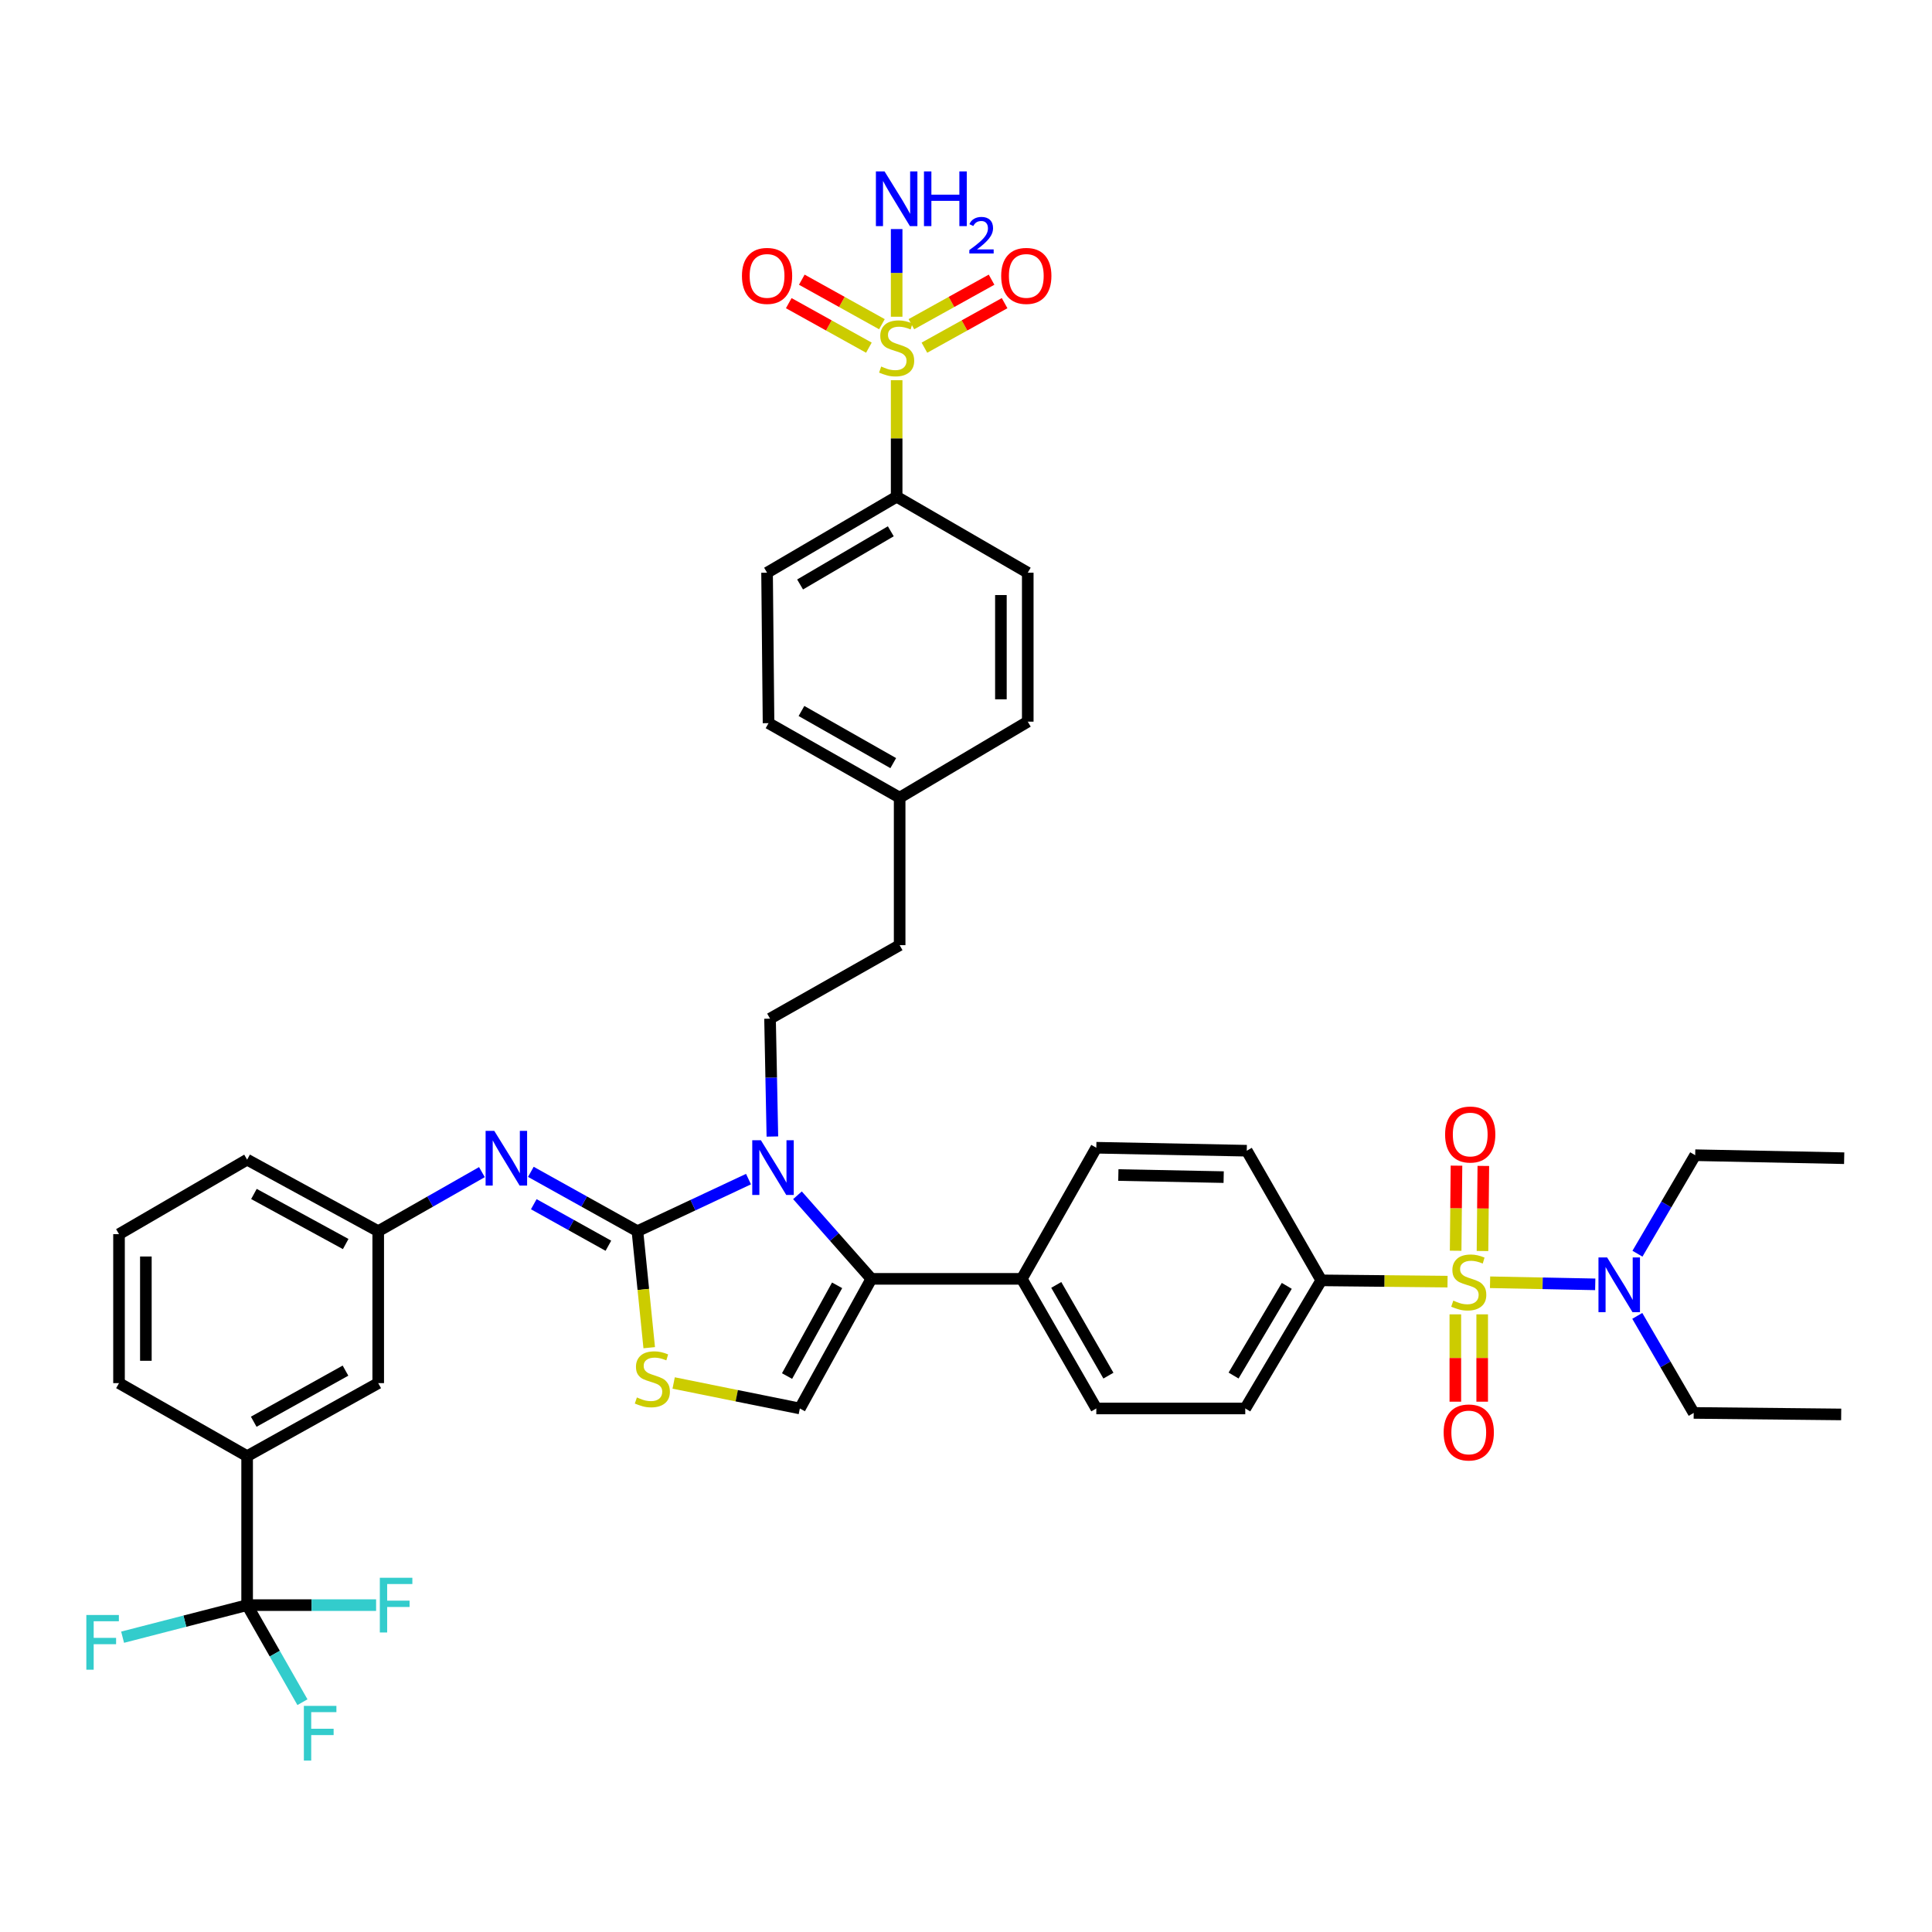 <?xml version='1.0' encoding='iso-8859-1'?>
<svg version='1.1' baseProfile='full'
              xmlns='http://www.w3.org/2000/svg'
                      xmlns:rdkit='http://www.rdkit.org/xml'
                      xmlns:xlink='http://www.w3.org/1999/xlink'
                  xml:space='preserve'
width='1000px' height='1000px' viewBox='0 0 1000 1000'>
<!-- END OF HEADER -->
<rect style='opacity:1.0;fill:#FFFFFF;stroke:none' width='1000' height='1000' x='0' y='0'> </rect>
<path class='bond-8' d='M 749.24,663.372 L 716.565,663.041' style='fill:none;fill-rule:evenodd;stroke:#CCCC00;stroke-width:6px;stroke-linecap:butt;stroke-linejoin:miter;stroke-opacity:1' />
<path class='bond-8' d='M 716.565,663.041 L 683.889,662.711' style='fill:none;fill-rule:evenodd;stroke:#000000;stroke-width:6px;stroke-linecap:butt;stroke-linejoin:miter;stroke-opacity:1' />
<path class='bond-9' d='M 771.256,663.7 L 798.475,664.237' style='fill:none;fill-rule:evenodd;stroke:#CCCC00;stroke-width:6px;stroke-linecap:butt;stroke-linejoin:miter;stroke-opacity:1' />
<path class='bond-9' d='M 798.475,664.237 L 825.694,664.775' style='fill:none;fill-rule:evenodd;stroke:#0000FF;stroke-width:6px;stroke-linecap:butt;stroke-linejoin:miter;stroke-opacity:1' />
<path class='bond-13' d='M 753.279,680.31 L 753.279,702.911' style='fill:none;fill-rule:evenodd;stroke:#CCCC00;stroke-width:6px;stroke-linecap:butt;stroke-linejoin:miter;stroke-opacity:1' />
<path class='bond-13' d='M 753.279,702.911 L 753.279,725.513' style='fill:none;fill-rule:evenodd;stroke:#FF0000;stroke-width:6px;stroke-linecap:butt;stroke-linejoin:miter;stroke-opacity:1' />
<path class='bond-13' d='M 767.179,680.31 L 767.179,702.911' style='fill:none;fill-rule:evenodd;stroke:#CCCC00;stroke-width:6px;stroke-linecap:butt;stroke-linejoin:miter;stroke-opacity:1' />
<path class='bond-13' d='M 767.179,702.911 L 767.179,725.513' style='fill:none;fill-rule:evenodd;stroke:#FF0000;stroke-width:6px;stroke-linecap:butt;stroke-linejoin:miter;stroke-opacity:1' />
<path class='bond-14' d='M 767.337,647.523 L 767.555,625.501' style='fill:none;fill-rule:evenodd;stroke:#CCCC00;stroke-width:6px;stroke-linecap:butt;stroke-linejoin:miter;stroke-opacity:1' />
<path class='bond-14' d='M 767.555,625.501 L 767.774,603.48' style='fill:none;fill-rule:evenodd;stroke:#FF0000;stroke-width:6px;stroke-linecap:butt;stroke-linejoin:miter;stroke-opacity:1' />
<path class='bond-14' d='M 753.438,647.385 L 753.656,625.364' style='fill:none;fill-rule:evenodd;stroke:#CCCC00;stroke-width:6px;stroke-linecap:butt;stroke-linejoin:miter;stroke-opacity:1' />
<path class='bond-14' d='M 753.656,625.364 L 753.875,603.342' style='fill:none;fill-rule:evenodd;stroke:#FF0000;stroke-width:6px;stroke-linecap:butt;stroke-linejoin:miter;stroke-opacity:1' />
<path class='bond-0' d='M 329.935,637.259 L 358.681,623.779' style='fill:none;fill-rule:evenodd;stroke:#000000;stroke-width:6px;stroke-linecap:butt;stroke-linejoin:miter;stroke-opacity:1' />
<path class='bond-0' d='M 358.681,623.779 L 387.427,610.3' style='fill:none;fill-rule:evenodd;stroke:#0000FF;stroke-width:6px;stroke-linecap:butt;stroke-linejoin:miter;stroke-opacity:1' />
<path class='bond-7' d='M 329.935,637.259 L 302.353,621.901' style='fill:none;fill-rule:evenodd;stroke:#000000;stroke-width:6px;stroke-linecap:butt;stroke-linejoin:miter;stroke-opacity:1' />
<path class='bond-7' d='M 302.353,621.901 L 274.771,606.544' style='fill:none;fill-rule:evenodd;stroke:#0000FF;stroke-width:6px;stroke-linecap:butt;stroke-linejoin:miter;stroke-opacity:1' />
<path class='bond-7' d='M 314.899,644.796 L 295.591,634.045' style='fill:none;fill-rule:evenodd;stroke:#000000;stroke-width:6px;stroke-linecap:butt;stroke-linejoin:miter;stroke-opacity:1' />
<path class='bond-7' d='M 295.591,634.045 L 276.284,623.295' style='fill:none;fill-rule:evenodd;stroke:#0000FF;stroke-width:6px;stroke-linecap:butt;stroke-linejoin:miter;stroke-opacity:1' />
<path class='bond-42' d='M 329.935,637.259 L 332.985,667.41' style='fill:none;fill-rule:evenodd;stroke:#000000;stroke-width:6px;stroke-linecap:butt;stroke-linejoin:miter;stroke-opacity:1' />
<path class='bond-42' d='M 332.985,667.41 L 336.035,697.56' style='fill:none;fill-rule:evenodd;stroke:#CCCC00;stroke-width:6px;stroke-linecap:butt;stroke-linejoin:miter;stroke-opacity:1' />
<path class='bond-1' d='M 412.766,618.676 L 431.887,640.303' style='fill:none;fill-rule:evenodd;stroke:#0000FF;stroke-width:6px;stroke-linecap:butt;stroke-linejoin:miter;stroke-opacity:1' />
<path class='bond-1' d='M 431.887,640.303 L 451.008,661.931' style='fill:none;fill-rule:evenodd;stroke:#000000;stroke-width:6px;stroke-linecap:butt;stroke-linejoin:miter;stroke-opacity:1' />
<path class='bond-10' d='M 399.784,588.267 L 399.176,557.755' style='fill:none;fill-rule:evenodd;stroke:#0000FF;stroke-width:6px;stroke-linecap:butt;stroke-linejoin:miter;stroke-opacity:1' />
<path class='bond-10' d='M 399.176,557.755 L 398.568,527.243' style='fill:none;fill-rule:evenodd;stroke:#000000;stroke-width:6px;stroke-linecap:butt;stroke-linejoin:miter;stroke-opacity:1' />
<path class='bond-2' d='M 464.105,196.8 L 464.105,226.952' style='fill:none;fill-rule:evenodd;stroke:#CCCC00;stroke-width:6px;stroke-linecap:butt;stroke-linejoin:miter;stroke-opacity:1' />
<path class='bond-2' d='M 464.105,226.952 L 464.105,257.104' style='fill:none;fill-rule:evenodd;stroke:#000000;stroke-width:6px;stroke-linecap:butt;stroke-linejoin:miter;stroke-opacity:1' />
<path class='bond-16' d='M 456.482,167.806 L 435.746,156.285' style='fill:none;fill-rule:evenodd;stroke:#CCCC00;stroke-width:6px;stroke-linecap:butt;stroke-linejoin:miter;stroke-opacity:1' />
<path class='bond-16' d='M 435.746,156.285 L 415.011,144.764' style='fill:none;fill-rule:evenodd;stroke:#FF0000;stroke-width:6px;stroke-linecap:butt;stroke-linejoin:miter;stroke-opacity:1' />
<path class='bond-16' d='M 449.731,179.956 L 428.996,168.436' style='fill:none;fill-rule:evenodd;stroke:#CCCC00;stroke-width:6px;stroke-linecap:butt;stroke-linejoin:miter;stroke-opacity:1' />
<path class='bond-16' d='M 428.996,168.436 L 408.26,156.915' style='fill:none;fill-rule:evenodd;stroke:#FF0000;stroke-width:6px;stroke-linecap:butt;stroke-linejoin:miter;stroke-opacity:1' />
<path class='bond-17' d='M 478.478,179.96 L 499.229,168.436' style='fill:none;fill-rule:evenodd;stroke:#CCCC00;stroke-width:6px;stroke-linecap:butt;stroke-linejoin:miter;stroke-opacity:1' />
<path class='bond-17' d='M 499.229,168.436 L 519.979,156.912' style='fill:none;fill-rule:evenodd;stroke:#FF0000;stroke-width:6px;stroke-linecap:butt;stroke-linejoin:miter;stroke-opacity:1' />
<path class='bond-17' d='M 471.73,167.808 L 492.48,156.284' style='fill:none;fill-rule:evenodd;stroke:#CCCC00;stroke-width:6px;stroke-linecap:butt;stroke-linejoin:miter;stroke-opacity:1' />
<path class='bond-17' d='M 492.48,156.284 L 513.231,144.76' style='fill:none;fill-rule:evenodd;stroke:#FF0000;stroke-width:6px;stroke-linecap:butt;stroke-linejoin:miter;stroke-opacity:1' />
<path class='bond-19' d='M 464.105,163.944 L 464.105,141.255' style='fill:none;fill-rule:evenodd;stroke:#CCCC00;stroke-width:6px;stroke-linecap:butt;stroke-linejoin:miter;stroke-opacity:1' />
<path class='bond-19' d='M 464.105,141.255 L 464.105,118.567' style='fill:none;fill-rule:evenodd;stroke:#0000FF;stroke-width:6px;stroke-linecap:butt;stroke-linejoin:miter;stroke-opacity:1' />
<path class='bond-3' d='M 451.008,661.931 L 528.885,661.931' style='fill:none;fill-rule:evenodd;stroke:#000000;stroke-width:6px;stroke-linecap:butt;stroke-linejoin:miter;stroke-opacity:1' />
<path class='bond-5' d='M 451.008,661.931 L 413.997,729.019' style='fill:none;fill-rule:evenodd;stroke:#000000;stroke-width:6px;stroke-linecap:butt;stroke-linejoin:miter;stroke-opacity:1' />
<path class='bond-5' d='M 433.286,665.28 L 407.378,712.242' style='fill:none;fill-rule:evenodd;stroke:#000000;stroke-width:6px;stroke-linecap:butt;stroke-linejoin:miter;stroke-opacity:1' />
<path class='bond-4' d='M 348.684,715.826 L 381.34,722.423' style='fill:none;fill-rule:evenodd;stroke:#CCCC00;stroke-width:6px;stroke-linecap:butt;stroke-linejoin:miter;stroke-opacity:1' />
<path class='bond-4' d='M 381.34,722.423 L 413.997,729.019' style='fill:none;fill-rule:evenodd;stroke:#000000;stroke-width:6px;stroke-linecap:butt;stroke-linejoin:miter;stroke-opacity:1' />
<path class='bond-6' d='M 127.912,830.811 L 127.912,753.699' style='fill:none;fill-rule:evenodd;stroke:#000000;stroke-width:6px;stroke-linecap:butt;stroke-linejoin:miter;stroke-opacity:1' />
<path class='bond-25' d='M 127.912,830.811 L 142.229,855.931' style='fill:none;fill-rule:evenodd;stroke:#000000;stroke-width:6px;stroke-linecap:butt;stroke-linejoin:miter;stroke-opacity:1' />
<path class='bond-25' d='M 142.229,855.931 L 156.546,881.052' style='fill:none;fill-rule:evenodd;stroke:#33CCCC;stroke-width:6px;stroke-linecap:butt;stroke-linejoin:miter;stroke-opacity:1' />
<path class='bond-26' d='M 127.912,830.811 L 161.29,830.811' style='fill:none;fill-rule:evenodd;stroke:#000000;stroke-width:6px;stroke-linecap:butt;stroke-linejoin:miter;stroke-opacity:1' />
<path class='bond-26' d='M 161.29,830.811 L 194.668,830.811' style='fill:none;fill-rule:evenodd;stroke:#33CCCC;stroke-width:6px;stroke-linecap:butt;stroke-linejoin:miter;stroke-opacity:1' />
<path class='bond-27' d='M 127.912,830.811 L 95.686,839.111' style='fill:none;fill-rule:evenodd;stroke:#000000;stroke-width:6px;stroke-linecap:butt;stroke-linejoin:miter;stroke-opacity:1' />
<path class='bond-27' d='M 95.686,839.111 L 63.46,847.411' style='fill:none;fill-rule:evenodd;stroke:#33CCCC;stroke-width:6px;stroke-linecap:butt;stroke-linejoin:miter;stroke-opacity:1' />
<path class='bond-18' d='M 249.441,606.687 L 222.603,621.973' style='fill:none;fill-rule:evenodd;stroke:#0000FF;stroke-width:6px;stroke-linecap:butt;stroke-linejoin:miter;stroke-opacity:1' />
<path class='bond-18' d='M 222.603,621.973 L 195.765,637.259' style='fill:none;fill-rule:evenodd;stroke:#000000;stroke-width:6px;stroke-linecap:butt;stroke-linejoin:miter;stroke-opacity:1' />
<path class='bond-21' d='M 683.889,662.711 L 644.545,729.019' style='fill:none;fill-rule:evenodd;stroke:#000000;stroke-width:6px;stroke-linecap:butt;stroke-linejoin:miter;stroke-opacity:1' />
<path class='bond-21' d='M 666.034,665.564 L 638.493,711.98' style='fill:none;fill-rule:evenodd;stroke:#000000;stroke-width:6px;stroke-linecap:butt;stroke-linejoin:miter;stroke-opacity:1' />
<path class='bond-22' d='M 683.889,662.711 L 645.325,595.606' style='fill:none;fill-rule:evenodd;stroke:#000000;stroke-width:6px;stroke-linecap:butt;stroke-linejoin:miter;stroke-opacity:1' />
<path class='bond-36' d='M 847.544,648.915 L 862.485,623.423' style='fill:none;fill-rule:evenodd;stroke:#0000FF;stroke-width:6px;stroke-linecap:butt;stroke-linejoin:miter;stroke-opacity:1' />
<path class='bond-36' d='M 862.485,623.423 L 877.426,597.931' style='fill:none;fill-rule:evenodd;stroke:#000000;stroke-width:6px;stroke-linecap:butt;stroke-linejoin:miter;stroke-opacity:1' />
<path class='bond-37' d='M 847.452,681.097 L 862.053,706.213' style='fill:none;fill-rule:evenodd;stroke:#0000FF;stroke-width:6px;stroke-linecap:butt;stroke-linejoin:miter;stroke-opacity:1' />
<path class='bond-37' d='M 862.053,706.213 L 876.654,731.328' style='fill:none;fill-rule:evenodd;stroke:#000000;stroke-width:6px;stroke-linecap:butt;stroke-linejoin:miter;stroke-opacity:1' />
<path class='bond-30' d='M 398.568,527.243 L 465.657,489.212' style='fill:none;fill-rule:evenodd;stroke:#000000;stroke-width:6px;stroke-linecap:butt;stroke-linejoin:miter;stroke-opacity:1' />
<path class='bond-11' d='M 464.105,257.104 L 397.032,296.432' style='fill:none;fill-rule:evenodd;stroke:#000000;stroke-width:6px;stroke-linecap:butt;stroke-linejoin:miter;stroke-opacity:1' />
<path class='bond-11' d='M 461.075,274.994 L 414.123,302.524' style='fill:none;fill-rule:evenodd;stroke:#000000;stroke-width:6px;stroke-linecap:butt;stroke-linejoin:miter;stroke-opacity:1' />
<path class='bond-43' d='M 464.105,257.104 L 531.966,296.432' style='fill:none;fill-rule:evenodd;stroke:#000000;stroke-width:6px;stroke-linecap:butt;stroke-linejoin:miter;stroke-opacity:1' />
<path class='bond-12' d='M 127.912,753.699 L 195.765,715.907' style='fill:none;fill-rule:evenodd;stroke:#000000;stroke-width:6px;stroke-linecap:butt;stroke-linejoin:miter;stroke-opacity:1' />
<path class='bond-12' d='M 131.326,735.887 L 178.824,709.433' style='fill:none;fill-rule:evenodd;stroke:#000000;stroke-width:6px;stroke-linecap:butt;stroke-linejoin:miter;stroke-opacity:1' />
<path class='bond-44' d='M 127.912,753.699 L 61.603,715.907' style='fill:none;fill-rule:evenodd;stroke:#000000;stroke-width:6px;stroke-linecap:butt;stroke-linejoin:miter;stroke-opacity:1' />
<path class='bond-15' d='M 528.885,661.931 L 567.449,594.07' style='fill:none;fill-rule:evenodd;stroke:#000000;stroke-width:6px;stroke-linecap:butt;stroke-linejoin:miter;stroke-opacity:1' />
<path class='bond-41' d='M 528.885,661.931 L 567.449,729.019' style='fill:none;fill-rule:evenodd;stroke:#000000;stroke-width:6px;stroke-linecap:butt;stroke-linejoin:miter;stroke-opacity:1' />
<path class='bond-41' d='M 546.72,665.067 L 573.715,712.029' style='fill:none;fill-rule:evenodd;stroke:#000000;stroke-width:6px;stroke-linecap:butt;stroke-linejoin:miter;stroke-opacity:1' />
<path class='bond-20' d='M 195.765,637.259 L 195.765,715.907' style='fill:none;fill-rule:evenodd;stroke:#000000;stroke-width:6px;stroke-linecap:butt;stroke-linejoin:miter;stroke-opacity:1' />
<path class='bond-38' d='M 195.765,637.259 L 127.912,600.239' style='fill:none;fill-rule:evenodd;stroke:#000000;stroke-width:6px;stroke-linecap:butt;stroke-linejoin:miter;stroke-opacity:1' />
<path class='bond-38' d='M 178.93,643.908 L 131.433,617.994' style='fill:none;fill-rule:evenodd;stroke:#000000;stroke-width:6px;stroke-linecap:butt;stroke-linejoin:miter;stroke-opacity:1' />
<path class='bond-23' d='M 644.545,729.019 L 567.449,729.019' style='fill:none;fill-rule:evenodd;stroke:#000000;stroke-width:6px;stroke-linecap:butt;stroke-linejoin:miter;stroke-opacity:1' />
<path class='bond-24' d='M 645.325,595.606 L 567.449,594.07' style='fill:none;fill-rule:evenodd;stroke:#000000;stroke-width:6px;stroke-linecap:butt;stroke-linejoin:miter;stroke-opacity:1' />
<path class='bond-24' d='M 633.369,609.273 L 578.856,608.197' style='fill:none;fill-rule:evenodd;stroke:#000000;stroke-width:6px;stroke-linecap:butt;stroke-linejoin:miter;stroke-opacity:1' />
<path class='bond-28' d='M 531.966,296.432 L 531.966,373.529' style='fill:none;fill-rule:evenodd;stroke:#000000;stroke-width:6px;stroke-linecap:butt;stroke-linejoin:miter;stroke-opacity:1' />
<path class='bond-28' d='M 518.066,307.997 L 518.066,361.964' style='fill:none;fill-rule:evenodd;stroke:#000000;stroke-width:6px;stroke-linecap:butt;stroke-linejoin:miter;stroke-opacity:1' />
<path class='bond-29' d='M 397.032,296.432 L 397.796,374.309' style='fill:none;fill-rule:evenodd;stroke:#000000;stroke-width:6px;stroke-linecap:butt;stroke-linejoin:miter;stroke-opacity:1' />
<path class='bond-31' d='M 465.657,489.212 L 465.657,412.857' style='fill:none;fill-rule:evenodd;stroke:#000000;stroke-width:6px;stroke-linecap:butt;stroke-linejoin:miter;stroke-opacity:1' />
<path class='bond-32' d='M 465.657,412.857 L 531.966,373.529' style='fill:none;fill-rule:evenodd;stroke:#000000;stroke-width:6px;stroke-linecap:butt;stroke-linejoin:miter;stroke-opacity:1' />
<path class='bond-33' d='M 465.657,412.857 L 397.796,374.309' style='fill:none;fill-rule:evenodd;stroke:#000000;stroke-width:6px;stroke-linecap:butt;stroke-linejoin:miter;stroke-opacity:1' />
<path class='bond-33' d='M 462.343,394.989 L 414.841,368.005' style='fill:none;fill-rule:evenodd;stroke:#000000;stroke-width:6px;stroke-linecap:butt;stroke-linejoin:miter;stroke-opacity:1' />
<path class='bond-34' d='M 61.603,715.907 L 61.603,638.795' style='fill:none;fill-rule:evenodd;stroke:#000000;stroke-width:6px;stroke-linecap:butt;stroke-linejoin:miter;stroke-opacity:1' />
<path class='bond-34' d='M 75.502,704.341 L 75.502,650.362' style='fill:none;fill-rule:evenodd;stroke:#000000;stroke-width:6px;stroke-linecap:butt;stroke-linejoin:miter;stroke-opacity:1' />
<path class='bond-35' d='M 61.603,638.795 L 127.912,600.239' style='fill:none;fill-rule:evenodd;stroke:#000000;stroke-width:6px;stroke-linecap:butt;stroke-linejoin:miter;stroke-opacity:1' />
<path class='bond-40' d='M 877.426,597.931 L 954.545,599.483' style='fill:none;fill-rule:evenodd;stroke:#000000;stroke-width:6px;stroke-linecap:butt;stroke-linejoin:miter;stroke-opacity:1' />
<path class='bond-39' d='M 876.654,731.328 L 952.993,732.108' style='fill:none;fill-rule:evenodd;stroke:#000000;stroke-width:6px;stroke-linecap:butt;stroke-linejoin:miter;stroke-opacity:1' />
<path  class='atom-0' d='M 752.229 673.203
Q 752.549 673.323, 753.869 673.883
Q 755.189 674.443, 756.629 674.803
Q 758.109 675.123, 759.549 675.123
Q 762.229 675.123, 763.789 673.843
Q 765.349 672.523, 765.349 670.243
Q 765.349 668.683, 764.549 667.723
Q 763.789 666.763, 762.589 666.243
Q 761.389 665.723, 759.389 665.123
Q 756.869 664.363, 755.349 663.643
Q 753.869 662.923, 752.789 661.403
Q 751.749 659.883, 751.749 657.323
Q 751.749 653.763, 754.149 651.563
Q 756.589 649.363, 761.389 649.363
Q 764.669 649.363, 768.389 650.923
L 767.469 654.003
Q 764.069 652.603, 761.509 652.603
Q 758.749 652.603, 757.229 653.763
Q 755.709 654.883, 755.749 656.843
Q 755.749 658.363, 756.509 659.283
Q 757.309 660.203, 758.429 660.723
Q 759.589 661.243, 761.509 661.843
Q 764.069 662.643, 765.589 663.443
Q 767.109 664.243, 768.189 665.883
Q 769.309 667.483, 769.309 670.243
Q 769.309 674.163, 766.669 676.283
Q 764.069 678.363, 759.709 678.363
Q 757.189 678.363, 755.269 677.803
Q 753.389 677.283, 751.149 676.363
L 752.229 673.203
' fill='#CCCC00'/>
<path  class='atom-2' d='M 393.845 590.195
L 403.125 605.195
Q 404.045 606.675, 405.525 609.355
Q 407.005 612.035, 407.085 612.195
L 407.085 590.195
L 410.845 590.195
L 410.845 618.515
L 406.965 618.515
L 397.005 602.115
Q 395.845 600.195, 394.605 597.995
Q 393.405 595.795, 393.045 595.115
L 393.045 618.515
L 389.365 618.515
L 389.365 590.195
L 393.845 590.195
' fill='#0000FF'/>
<path  class='atom-3' d='M 456.105 189.712
Q 456.425 189.832, 457.745 190.392
Q 459.065 190.952, 460.505 191.312
Q 461.985 191.632, 463.425 191.632
Q 466.105 191.632, 467.665 190.352
Q 469.225 189.032, 469.225 186.752
Q 469.225 185.192, 468.425 184.232
Q 467.665 183.272, 466.465 182.752
Q 465.265 182.232, 463.265 181.632
Q 460.745 180.872, 459.225 180.152
Q 457.745 179.432, 456.665 177.912
Q 455.625 176.392, 455.625 173.832
Q 455.625 170.272, 458.025 168.072
Q 460.465 165.872, 465.265 165.872
Q 468.545 165.872, 472.265 167.432
L 471.345 170.512
Q 467.945 169.112, 465.385 169.112
Q 462.625 169.112, 461.105 170.272
Q 459.585 171.392, 459.625 173.352
Q 459.625 174.872, 460.385 175.792
Q 461.185 176.712, 462.305 177.232
Q 463.465 177.752, 465.385 178.352
Q 467.945 179.152, 469.465 179.952
Q 470.985 180.752, 472.065 182.392
Q 473.185 183.992, 473.185 186.752
Q 473.185 190.672, 470.545 192.792
Q 467.945 194.872, 463.585 194.872
Q 461.065 194.872, 459.145 194.312
Q 457.265 193.792, 455.025 192.872
L 456.105 189.712
' fill='#CCCC00'/>
<path  class='atom-5' d='M 329.657 723.319
Q 329.977 723.439, 331.297 723.999
Q 332.617 724.559, 334.057 724.919
Q 335.537 725.239, 336.977 725.239
Q 339.657 725.239, 341.217 723.959
Q 342.777 722.639, 342.777 720.359
Q 342.777 718.799, 341.977 717.839
Q 341.217 716.879, 340.017 716.359
Q 338.817 715.839, 336.817 715.239
Q 334.297 714.479, 332.777 713.759
Q 331.297 713.039, 330.217 711.519
Q 329.177 709.999, 329.177 707.439
Q 329.177 703.879, 331.577 701.679
Q 334.017 699.479, 338.817 699.479
Q 342.097 699.479, 345.817 701.039
L 344.897 704.119
Q 341.497 702.719, 338.937 702.719
Q 336.177 702.719, 334.657 703.879
Q 333.137 704.999, 333.177 706.959
Q 333.177 708.479, 333.937 709.399
Q 334.737 710.319, 335.857 710.839
Q 337.017 711.359, 338.937 711.959
Q 341.497 712.759, 343.017 713.559
Q 344.537 714.359, 345.617 715.999
Q 346.737 717.599, 346.737 720.359
Q 346.737 724.279, 344.097 726.399
Q 341.497 728.479, 337.137 728.479
Q 334.617 728.479, 332.697 727.919
Q 330.817 727.399, 328.577 726.479
L 329.657 723.319
' fill='#CCCC00'/>
<path  class='atom-8' d='M 255.829 585.323
L 265.109 600.323
Q 266.029 601.803, 267.509 604.483
Q 268.989 607.163, 269.069 607.323
L 269.069 585.323
L 272.829 585.323
L 272.829 613.643
L 268.949 613.643
L 258.989 597.243
Q 257.829 595.323, 256.589 593.123
Q 255.389 590.923, 255.029 590.243
L 255.029 613.643
L 251.349 613.643
L 251.349 585.323
L 255.829 585.323
' fill='#0000FF'/>
<path  class='atom-10' d='M 831.845 650.859
L 841.125 665.859
Q 842.045 667.339, 843.525 670.019
Q 845.005 672.699, 845.085 672.859
L 845.085 650.859
L 848.845 650.859
L 848.845 679.179
L 844.965 679.179
L 835.005 662.779
Q 833.845 660.859, 832.605 658.659
Q 831.405 656.459, 831.045 655.779
L 831.045 679.179
L 827.365 679.179
L 827.365 650.859
L 831.845 650.859
' fill='#0000FF'/>
<path  class='atom-14' d='M 747.229 741.439
Q 747.229 734.639, 750.589 730.839
Q 753.949 727.039, 760.229 727.039
Q 766.509 727.039, 769.869 730.839
Q 773.229 734.639, 773.229 741.439
Q 773.229 748.319, 769.829 752.239
Q 766.429 756.119, 760.229 756.119
Q 753.989 756.119, 750.589 752.239
Q 747.229 748.359, 747.229 741.439
M 760.229 752.919
Q 764.549 752.919, 766.869 750.039
Q 769.229 747.119, 769.229 741.439
Q 769.229 735.879, 766.869 733.079
Q 764.549 730.239, 760.229 730.239
Q 755.909 730.239, 753.549 733.039
Q 751.229 735.839, 751.229 741.439
Q 751.229 747.159, 753.549 750.039
Q 755.909 752.919, 760.229 752.919
' fill='#FF0000'/>
<path  class='atom-15' d='M 747.985 587.223
Q 747.985 580.423, 751.345 576.623
Q 754.705 572.823, 760.985 572.823
Q 767.265 572.823, 770.625 576.623
Q 773.985 580.423, 773.985 587.223
Q 773.985 594.103, 770.585 598.023
Q 767.185 601.903, 760.985 601.903
Q 754.745 601.903, 751.345 598.023
Q 747.985 594.143, 747.985 587.223
M 760.985 598.703
Q 765.305 598.703, 767.625 595.823
Q 769.985 592.903, 769.985 587.223
Q 769.985 581.663, 767.625 578.863
Q 765.305 576.023, 760.985 576.023
Q 756.665 576.023, 754.305 578.823
Q 751.985 581.623, 751.985 587.223
Q 751.985 592.943, 754.305 595.823
Q 756.665 598.703, 760.985 598.703
' fill='#FF0000'/>
<path  class='atom-17' d='M 384.032 142.806
Q 384.032 136.006, 387.392 132.206
Q 390.752 128.406, 397.032 128.406
Q 403.312 128.406, 406.672 132.206
Q 410.032 136.006, 410.032 142.806
Q 410.032 149.686, 406.632 153.606
Q 403.232 157.486, 397.032 157.486
Q 390.792 157.486, 387.392 153.606
Q 384.032 149.726, 384.032 142.806
M 397.032 154.286
Q 401.352 154.286, 403.672 151.406
Q 406.032 148.486, 406.032 142.806
Q 406.032 137.246, 403.672 134.446
Q 401.352 131.606, 397.032 131.606
Q 392.712 131.606, 390.352 134.406
Q 388.032 137.206, 388.032 142.806
Q 388.032 148.526, 390.352 151.406
Q 392.712 154.286, 397.032 154.286
' fill='#FF0000'/>
<path  class='atom-18' d='M 518.209 142.806
Q 518.209 136.006, 521.569 132.206
Q 524.929 128.406, 531.209 128.406
Q 537.489 128.406, 540.849 132.206
Q 544.209 136.006, 544.209 142.806
Q 544.209 149.686, 540.809 153.606
Q 537.409 157.486, 531.209 157.486
Q 524.969 157.486, 521.569 153.606
Q 518.209 149.726, 518.209 142.806
M 531.209 154.286
Q 535.529 154.286, 537.849 151.406
Q 540.209 148.486, 540.209 142.806
Q 540.209 137.246, 537.849 134.446
Q 535.529 131.606, 531.209 131.606
Q 526.889 131.606, 524.529 134.406
Q 522.209 137.206, 522.209 142.806
Q 522.209 148.526, 524.529 151.406
Q 526.889 154.286, 531.209 154.286
' fill='#FF0000'/>
<path  class='atom-20' d='M 457.845 88.72
L 467.125 103.72
Q 468.045 105.2, 469.525 107.88
Q 471.005 110.56, 471.085 110.72
L 471.085 88.72
L 474.845 88.72
L 474.845 117.04
L 470.965 117.04
L 461.005 100.64
Q 459.845 98.72, 458.605 96.52
Q 457.405 94.32, 457.045 93.64
L 457.045 117.04
L 453.365 117.04
L 453.365 88.72
L 457.845 88.72
' fill='#0000FF'/>
<path  class='atom-20' d='M 478.245 88.72
L 482.085 88.72
L 482.085 100.76
L 496.565 100.76
L 496.565 88.72
L 500.405 88.72
L 500.405 117.04
L 496.565 117.04
L 496.565 103.96
L 482.085 103.96
L 482.085 117.04
L 478.245 117.04
L 478.245 88.72
' fill='#0000FF'/>
<path  class='atom-20' d='M 501.778 116.046
Q 502.464 114.278, 504.101 113.301
Q 505.738 112.298, 508.008 112.298
Q 510.833 112.298, 512.417 113.829
Q 514.001 115.36, 514.001 118.079
Q 514.001 120.851, 511.942 123.438
Q 509.909 126.026, 505.685 129.088
L 514.318 129.088
L 514.318 131.2
L 501.725 131.2
L 501.725 129.431
Q 505.21 126.95, 507.269 125.102
Q 509.355 123.254, 510.358 121.59
Q 511.361 119.927, 511.361 118.211
Q 511.361 116.416, 510.463 115.413
Q 509.566 114.41, 508.008 114.41
Q 506.503 114.41, 505.5 115.017
Q 504.497 115.624, 503.784 116.97
L 501.778 116.046
' fill='#0000FF'/>
<path  class='atom-26' d='M 157.283 882.96
L 174.123 882.96
L 174.123 886.2
L 161.083 886.2
L 161.083 894.8
L 172.683 894.8
L 172.683 898.08
L 161.083 898.08
L 161.083 911.28
L 157.283 911.28
L 157.283 882.96
' fill='#33CCCC'/>
<path  class='atom-27' d='M 196.596 816.651
L 213.436 816.651
L 213.436 819.891
L 200.396 819.891
L 200.396 828.491
L 211.996 828.491
L 211.996 831.771
L 200.396 831.771
L 200.396 844.971
L 196.596 844.971
L 196.596 816.651
' fill='#33CCCC'/>
<path  class='atom-28' d='M 44.689 835.917
L 61.529 835.917
L 61.529 839.157
L 48.489 839.157
L 48.489 847.757
L 60.089 847.757
L 60.089 851.037
L 48.489 851.037
L 48.489 864.237
L 44.689 864.237
L 44.689 835.917
' fill='#33CCCC'/>
</svg>
